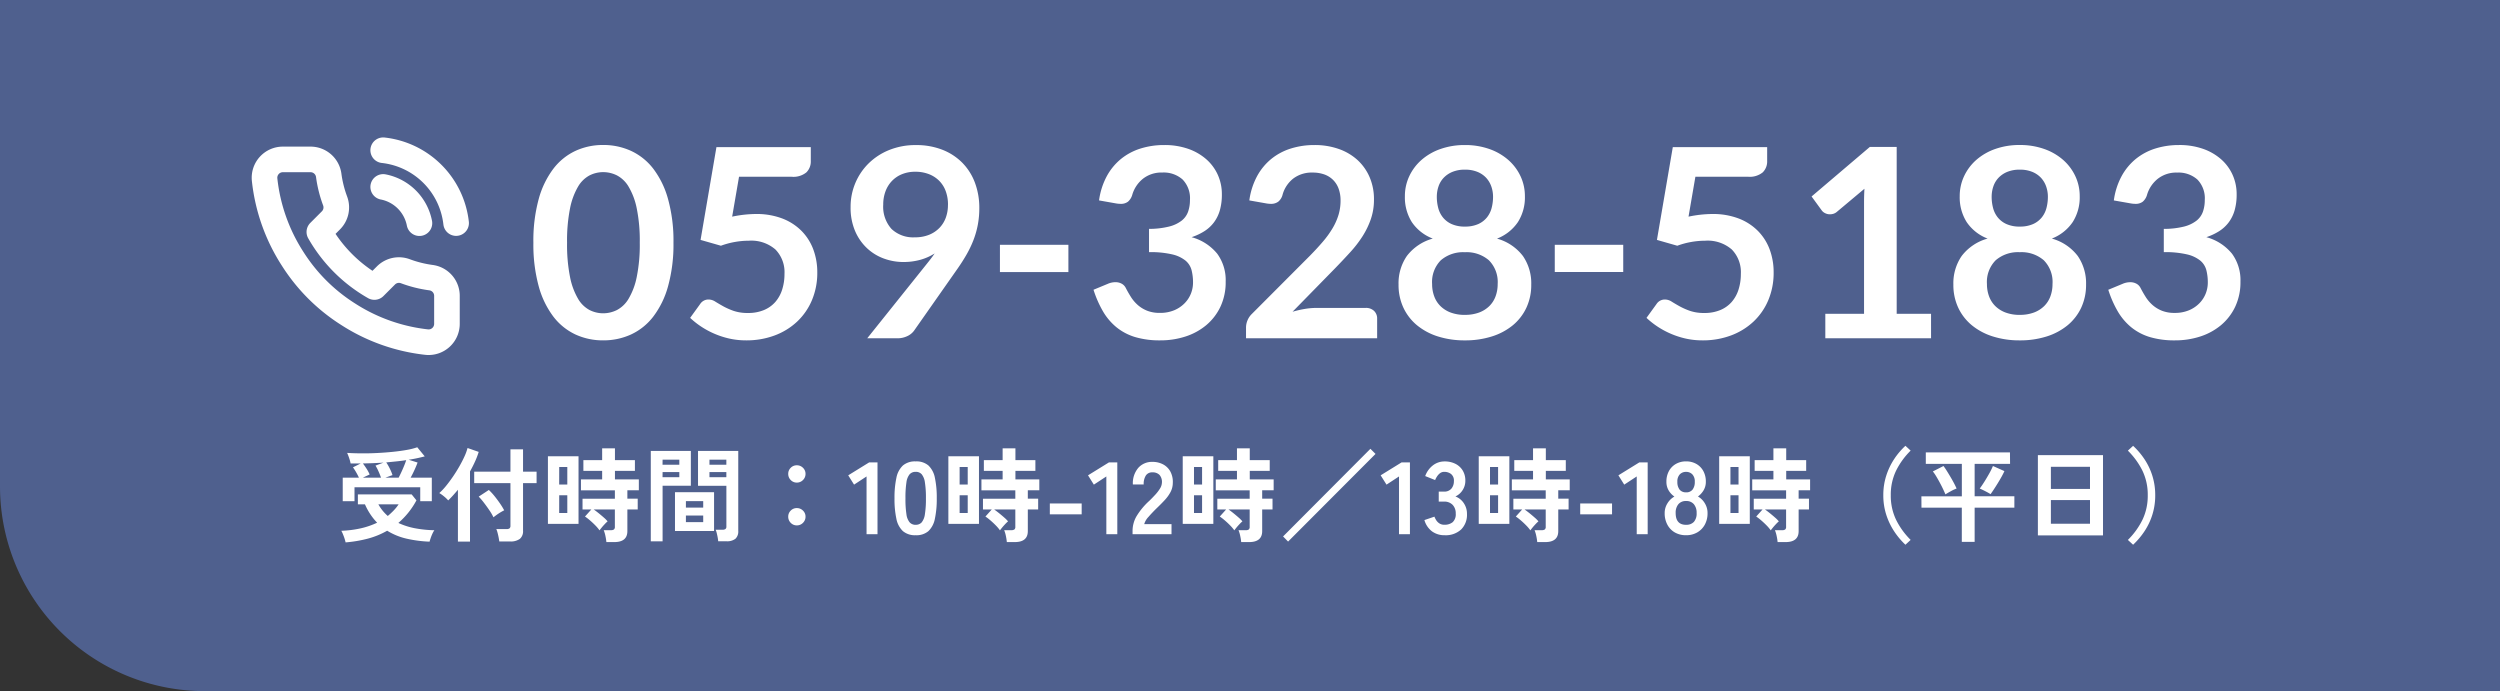 <svg xmlns="http://www.w3.org/2000/svg" width="293" height="81" viewBox="0 0 293 81"><rect x="0" y="0" width="293" height="81" fill="#333333" stroke="none"/><g transform="translate(559 8979)"><path d="M0,0H293a0,0,0,0,1,0,0V81a0,0,0,0,1,0,0H24A24,24,0,0,1,0,57V0A0,0,0,0,1,0,0Z" transform="translate(-559 -8979)" fill="#4f608e"/><g transform="translate(0 0.108)"><path d="M.78-3.864v-2.76h1.9q-.144-.312-.33-.636T1.98-7.836l.912-.456q-.588.012-1.188,0a4.616,4.616,0,0,0-.174-.636,5.768,5.768,0,0,0-.234-.6q.78.048,1.692.054t1.848-.042q.936-.048,1.818-.138t1.62-.222a7.874,7.874,0,0,0,1.242-.312l.876,1.068q-.408.108-.882.21t-1,.186L9.552-8.4q-.12.336-.348.84t-.468.936H11.22v2.76H9.864V-5.5H2.16v1.632ZM1.116.96Q1.08.792,1,.534T.81.018A2.7,2.7,0,0,0,.612-.4a12.319,12.319,0,0,0,2.28-.288,9.189,9.189,0,0,0,1.92-.66,6.971,6.971,0,0,1-.78-.966A7.488,7.488,0,0,1,3.384-3.5H2.556V-4.668h6.3l.564.7A9.213,9.213,0,0,1,7.3-1.32,8.227,8.227,0,0,0,9.228-.7a13.225,13.225,0,0,0,2.292.234,2.5,2.5,0,0,0-.234.42,5.253,5.253,0,0,0-.2.5q-.084.252-.132.42A14.427,14.427,0,0,1,8.262.522a7.5,7.5,0,0,1-2.274-.93A9.381,9.381,0,0,1,3.756.51,14.753,14.753,0,0,1,1.116.96ZM5.772-6.624h1.56q.144-.276.312-.636T7.968-8q.156-.378.252-.678-.552.084-1.134.144t-1.206.12a5.807,5.807,0,0,1,.408.708,5.265,5.265,0,0,1,.324.78Zm-2.64,0H5.268q-.12-.348-.3-.75A5.268,5.268,0,0,0,4.62-8.04l.936-.348q-.588.036-1.188.06t-1.224.036q.2.264.426.612A4.771,4.771,0,0,1,3.936-7ZM6.06-2.136a8.579,8.579,0,0,0,.684-.636A5.236,5.236,0,0,0,7.332-3.5H4.956A5.066,5.066,0,0,0,6.06-2.136ZM19.128.852q-.024-.2-.078-.48t-.126-.546A2.734,2.734,0,0,0,18.78-.6h1.2a.571.571,0,0,0,.348-.084.394.394,0,0,0,.108-.324v-4.98H16.188V-7.332h4.248V-9.948h1.476v2.616H23.5v1.344H21.912v5.58a1.152,1.152,0,0,1-.378.96,1.825,1.825,0,0,1-1.146.3ZM14.28.864V-5.208q-.288.348-.576.666t-.564.582a3.608,3.608,0,0,0-.48-.462,4.114,4.114,0,0,0-.564-.4,6.837,6.837,0,0,0,.78-.822q.408-.5.81-1.086t.756-1.206q.354-.618.606-1.176a5.987,5.987,0,0,0,.36-.99l1.308.456a9.32,9.32,0,0,1-.432,1.134q-.264.582-.588,1.158V.864ZM18.444-1.98a5.567,5.567,0,0,0-.468-.81q-.312-.462-.654-.906a7.446,7.446,0,0,0-.606-.708l1.188-.78a6.715,6.715,0,0,1,.648.7q.336.414.642.858a8.52,8.52,0,0,1,.51.828q-.156.072-.408.222t-.486.318Q18.576-2.088,18.444-1.98ZM31.68.924A5.685,5.685,0,0,0,31.566.2a3.751,3.751,0,0,0-.2-.672h.84a.6.6,0,0,0,.36-.084.394.394,0,0,0,.108-.324V-2.9H30.192q.276.192.588.444t.594.5a3.954,3.954,0,0,1,.45.45,3.738,3.738,0,0,0-.33.318q-.2.21-.372.42t-.246.318a4.382,4.382,0,0,0-.492-.582q-.312-.318-.642-.6a5.677,5.677,0,0,0-.57-.438l.744-.828H28.884v-1.26h3.792v-.984H28.7V-6.42h2.484v-1h-2.2v-1.26h2.2v-1.38h1.5v1.38h2.34v1.26h-2.34v1h2.8v1.272H34.14v.984h1.212V-2.9H34.14V-.36Q34.14.924,32.6.924ZM24.828-1.212v-7.92h3.588v7.92Zm1.32-1.272H27.1V-4.56h-.948Zm0-3.336H27.1V-7.872h-.948ZM44.784.828a3.8,3.8,0,0,0-.06-.45q-.048-.258-.108-.5a2.251,2.251,0,0,0-.132-.4h.8a.571.571,0,0,0,.348-.084A.344.344,0,0,0,45.744-.9V-5.676H42.42v-4.08h4.716V-.384a1.169,1.169,0,0,1-.33.918,1.6,1.6,0,0,1-1.074.294Zm-7.9.012v-10.6H41.58v4.08H38.268V.84ZM39.72-.372V-4.92H44.3V-.372ZM41-1.416h2.028v-.768H41Zm0-1.7h2.028v-.756H41Zm2.76-3.564h1.98v-.6h-1.98Zm-5.5,0h1.968v-.6H38.268Zm5.5-1.464h1.98v-.588h-1.98Zm-5.5,0h1.968v-.588H38.268ZM54-1.032a.962.962,0,0,1-.714-.3.992.992,0,0,1-.294-.72.972.972,0,0,1,.294-.714A.972.972,0,0,1,54-3.06a.992.992,0,0,1,.72.294.962.962,0,0,1,.3.714.982.982,0,0,1-.3.72A.982.982,0,0,1,54-1.032Zm0-5.016a.962.962,0,0,1-.714-.3.992.992,0,0,1-.294-.72.972.972,0,0,1,.294-.714A.972.972,0,0,1,54-8.076a.992.992,0,0,1,.72.294.962.962,0,0,1,.3.714.982.982,0,0,1-.3.72A.982.982,0,0,1,54-6.048ZM62.172,0V-6.768l-1.464.96L60.024-6.9l2.448-1.512h.984V0Zm5.76.12a2.18,2.18,0,0,1-1.5-.48A2.67,2.67,0,0,1,65.67-1.8a10.885,10.885,0,0,1-.222-2.4,10.969,10.969,0,0,1,.222-2.406,2.675,2.675,0,0,1,.762-1.446,2.18,2.18,0,0,1,1.5-.48,2.157,2.157,0,0,1,1.494.48,2.7,2.7,0,0,1,.756,1.446A10.969,10.969,0,0,1,70.4-4.2a10.885,10.885,0,0,1-.222,2.4,2.692,2.692,0,0,1-.756,1.44A2.157,2.157,0,0,1,67.932.12Zm0-1.224a.9.9,0,0,0,.7-.282,1.927,1.927,0,0,0,.378-.954,11.164,11.164,0,0,0,.12-1.86,11.26,11.26,0,0,0-.12-1.872,1.927,1.927,0,0,0-.378-.954.9.9,0,0,0-.7-.282.923.923,0,0,0-.708.282,1.855,1.855,0,0,0-.378.954A11.842,11.842,0,0,0,66.732-4.2a11.742,11.742,0,0,0,.114,1.86,1.855,1.855,0,0,0,.378.954A.923.923,0,0,0,67.932-1.1ZM78.612.924A5.685,5.685,0,0,0,78.5.2a3.752,3.752,0,0,0-.2-.672h.84a.6.6,0,0,0,.36-.084.394.394,0,0,0,.108-.324V-2.9H77.124q.276.192.588.444t.594.5a3.954,3.954,0,0,1,.45.45,3.739,3.739,0,0,0-.33.318q-.2.21-.372.42t-.246.318a4.382,4.382,0,0,0-.492-.582q-.312-.318-.642-.6a5.676,5.676,0,0,0-.57-.438l.744-.828H75.816v-1.26h3.792v-.984H75.636V-6.42H78.12v-1h-2.2v-1.26h2.2v-1.38h1.5v1.38h2.34v1.26H79.62v1h2.8v1.272H81.072v.984h1.212V-2.9H81.072V-.36q0,1.284-1.536,1.284ZM71.76-1.212v-7.92h3.588v7.92Zm1.32-1.272h.948V-4.56H73.08Zm0-3.336h.948V-7.872H73.08ZM83.652-2.328V-3.6h3.732v1.272ZM90.276,0V-6.768l-1.464.96L88.128-6.9l2.448-1.512h.984V0Zm3.072,0V-.4a3.437,3.437,0,0,1,.45-1.68A8.048,8.048,0,0,1,95.3-3.9q.372-.36.708-.726a4.682,4.682,0,0,0,.552-.72,1.409,1.409,0,0,0,.228-.678,1.239,1.239,0,0,0-.282-.924,1.115,1.115,0,0,0-.834-.3.864.864,0,0,0-.768.372,1.848,1.848,0,0,0-.252,1.044H93.384a2.776,2.776,0,0,1,.636-1.944,2.139,2.139,0,0,1,1.656-.7,2.622,2.622,0,0,1,1.242.288,2.09,2.09,0,0,1,.858.84,2.56,2.56,0,0,1,.288,1.356A2.321,2.321,0,0,1,97.8-4.944a4.4,4.4,0,0,1-.666.93q-.414.45-.942.954-.552.54-.978,1.032a2.024,2.024,0,0,0-.5.852h3.2V0ZM106.08.924a5.685,5.685,0,0,0-.114-.72,3.752,3.752,0,0,0-.2-.672h.84a.6.6,0,0,0,.36-.084.394.394,0,0,0,.108-.324V-2.9h-2.484q.276.192.588.444t.594.5a3.954,3.954,0,0,1,.45.45,3.739,3.739,0,0,0-.33.318q-.2.21-.372.42t-.246.318a4.382,4.382,0,0,0-.492-.582q-.312-.318-.642-.6a5.676,5.676,0,0,0-.57-.438l.744-.828h-1.032v-1.26h3.792v-.984H103.1V-6.42h2.484v-1h-2.2v-1.26h2.2v-1.38h1.5v1.38h2.34v1.26h-2.34v1h2.8v1.272H108.54v.984h1.212V-2.9H108.54V-.36Q108.54.924,107,.924ZM99.228-1.212v-7.92h3.588v7.92Zm1.32-1.272h.948V-4.56h-.948Zm0-3.336h.948V-7.872h-.948ZM111.576.864l-.588-.6,10.236-10.272.6.6Zm13-.864V-6.768l-1.464.96L122.424-6.9l2.448-1.512h.984V0Zm5.34.12a2.429,2.429,0,0,1-1.47-.45,2.51,2.51,0,0,1-.894-1.326l1.176-.4a2.3,2.3,0,0,0,.192.39,1.272,1.272,0,0,0,.372.39,1.021,1.021,0,0,0,.6.168,1.471,1.471,0,0,0,.972-.3,1.246,1.246,0,0,0,.36-1.008,1.431,1.431,0,0,0-.36-1.02,1.346,1.346,0,0,0-1.032-.384h-.6V-4.992h.6a1.077,1.077,0,0,0,.888-.354,1.334,1.334,0,0,0,.288-.87.972.972,0,0,0-.342-.846,1.293,1.293,0,0,0-.774-.246.815.815,0,0,0-.528.174,1.576,1.576,0,0,0-.354.4,2.107,2.107,0,0,0-.2.39l-1.164-.468a2.753,2.753,0,0,1,.918-1.266,2.211,2.211,0,0,1,1.35-.45,2.749,2.749,0,0,1,1.278.282,2.1,2.1,0,0,1,.852.786,2.245,2.245,0,0,1,.306,1.188,1.986,1.986,0,0,1-.33,1.122,1.962,1.962,0,0,1-.834.726,2.046,2.046,0,0,1,.978.78,2.217,2.217,0,0,1,.378,1.284,2.413,2.413,0,0,1-.69,1.812A2.662,2.662,0,0,1,129.912.12Zm10.86.8a5.681,5.681,0,0,0-.114-.72,3.751,3.751,0,0,0-.2-.672h.84a.6.6,0,0,0,.36-.084.394.394,0,0,0,.108-.324V-2.9h-2.484q.276.192.588.444t.594.5a3.954,3.954,0,0,1,.45.45,3.739,3.739,0,0,0-.33.318q-.2.21-.372.42t-.246.318a4.383,4.383,0,0,0-.492-.582q-.312-.318-.642-.6a5.677,5.677,0,0,0-.57-.438l.744-.828h-1.032v-1.26h3.792v-.984H137.8V-6.42h2.484v-1h-2.2v-1.26h2.2v-1.38h1.5v1.38h2.34v1.26h-2.34v1h2.8v1.272h-1.344v.984h1.212V-2.9h-1.212V-.36q0,1.284-1.536,1.284ZM133.92-1.212v-7.92h3.588v7.92Zm1.32-1.272h.948V-4.56h-.948Zm0-3.336h.948V-7.872h-.948Zm10.572,3.492V-3.6h3.732v1.272ZM152.436,0V-6.768l-1.464.96L150.288-6.9l2.448-1.512h.984V0Zm5.784.12A2.579,2.579,0,0,1,156.912-.2a2.278,2.278,0,0,1-.882-.912,2.806,2.806,0,0,1-.318-1.356,2.123,2.123,0,0,1,.33-1.158,2.233,2.233,0,0,1,.81-.786,2.254,2.254,0,0,1-.672-.714,1.949,1.949,0,0,1-.264-1.026A2.534,2.534,0,0,1,156.21-7.4a2.125,2.125,0,0,1,.816-.834,2.353,2.353,0,0,1,1.194-.3,2.377,2.377,0,0,1,1.206.3,2.125,2.125,0,0,1,.816.834,2.534,2.534,0,0,1,.294,1.242,1.915,1.915,0,0,1-.27,1.026,2.446,2.446,0,0,1-.654.714,2.188,2.188,0,0,1,.8.786,2.152,2.152,0,0,1,.324,1.158,2.755,2.755,0,0,1-.324,1.362,2.33,2.33,0,0,1-.888.906A2.579,2.579,0,0,1,158.22.12Zm0-1.224a1.192,1.192,0,0,0,.918-.342,1.479,1.479,0,0,0,.318-1.038,1.543,1.543,0,0,0-.318-1.026,1.132,1.132,0,0,0-.918-.378,1.118,1.118,0,0,0-.906.378A1.543,1.543,0,0,0,157-2.484Q157-1.1,158.22-1.1Zm0-3.8a.916.916,0,0,0,.762-.324,1.431,1.431,0,0,0,.258-.912,1.192,1.192,0,0,0-.288-.876.992.992,0,0,0-.732-.288.992.992,0,0,0-.732.288,1.192,1.192,0,0,0-.288.876,1.431,1.431,0,0,0,.258.912A.916.916,0,0,0,158.22-4.908ZM168.948.924a5.681,5.681,0,0,0-.114-.72,3.751,3.751,0,0,0-.2-.672h.84a.6.6,0,0,0,.36-.084.394.394,0,0,0,.108-.324V-2.9H167.46q.276.192.588.444t.594.5a3.954,3.954,0,0,1,.45.45,3.739,3.739,0,0,0-.33.318q-.2.21-.372.42t-.246.318a4.383,4.383,0,0,0-.492-.582q-.312-.318-.642-.6a5.677,5.677,0,0,0-.57-.438l.744-.828h-1.032v-1.26h3.792v-.984h-3.972V-6.42h2.484v-1h-2.2v-1.26h2.2v-1.38h1.5v1.38h2.34v1.26h-2.34v1h2.8v1.272h-1.344v.984h1.212V-2.9h-1.212V-.36q0,1.284-1.536,1.284ZM162.1-1.212v-7.92h3.588v7.92Zm1.32-1.272h.948V-4.56h-.948Zm0-3.336h.948V-7.872h-.948Zm20.508,7.056a8.741,8.741,0,0,1-1.338-1.6,7.891,7.891,0,0,1-.918-1.944,7.4,7.4,0,0,1-.336-2.256,7.44,7.44,0,0,1,.336-2.268,7.891,7.891,0,0,1,.918-1.944,8.4,8.4,0,0,1,1.338-1.584l.612.564a8.787,8.787,0,0,0-1.71,2.358,6.468,6.468,0,0,0-.618,2.874,6.478,6.478,0,0,0,.618,2.868,8.751,8.751,0,0,0,1.71,2.364ZM190.536.9V-3.108h-4.728L185.8-4.44h4.74v-3.8h-4.224V-9.588h9.864l.012,1.344h-4.152v3.8h4.656v1.332h-4.656V.9Zm3.372-5.592q-.168-.108-.414-.24t-.48-.246q-.234-.114-.378-.174.24-.312.546-.8t.582-.984a7.816,7.816,0,0,0,.42-.858l1.344.6q-.12.276-.33.654t-.45.768q-.24.39-.462.726T193.908-4.692Zm-5.292.024q-.108-.264-.282-.63t-.384-.756q-.21-.39-.42-.738a4.631,4.631,0,0,0-.39-.564l1.248-.636q.168.216.378.552t.438.72q.228.384.42.75t.3.618a4.524,4.524,0,0,0-.66.306Q188.88-4.836,188.616-4.668ZM199.452.144V-9.264h7.632V.144Zm1.524-1.368h4.584V-4h-4.584Zm0-4.08h4.584V-7.9h-4.584Zm9.636,6.54L210,.672a8.751,8.751,0,0,0,1.71-2.364,6.478,6.478,0,0,0,.618-2.868,6.468,6.468,0,0,0-.618-2.874A8.787,8.787,0,0,0,210-9.792l.612-.564a8.582,8.582,0,0,1,1.344,1.584,7.614,7.614,0,0,1,.918,1.944,7.564,7.564,0,0,1,.33,2.268,7.523,7.523,0,0,1-.33,2.256,7.614,7.614,0,0,1-.918,1.944A8.934,8.934,0,0,1,210.612,1.236Z" transform="translate(-519.612 -8916.5)" fill="#fff"/><g transform="translate(0)"><path d="M17.078,5.8a5.376,5.376,0,0,1,4.247,4.247M17.078,1.5a9.676,9.676,0,0,1,8.547,8.536M24.55,18.616v3.225a2.15,2.15,0,0,1-2.344,2.15,21.276,21.276,0,0,1-9.278-3.3A20.965,20.965,0,0,1,6.477,14.24a21.276,21.276,0,0,1-3.3-9.321A2.15,2.15,0,0,1,5.316,2.575H8.541a2.15,2.15,0,0,1,2.15,1.849,13.8,13.8,0,0,0,.753,3.021,2.15,2.15,0,0,1-.484,2.268L9.595,11.079a17.2,17.2,0,0,0,6.451,6.451l1.365-1.365a2.15,2.15,0,0,1,2.268-.484,13.8,13.8,0,0,0,3.021.753A2.15,2.15,0,0,1,24.55,18.616Z" transform="translate(-531.168 -8963)" fill="none" stroke="#fff" stroke-linecap="round" stroke-linejoin="round" stroke-width="3"/><path d="M-87.069-11.945A18.353,18.353,0,0,1-87.7-6.856a10.424,10.424,0,0,1-1.735,3.57,7.015,7.015,0,0,1-2.618,2.1A7.759,7.759,0,0,1-95.309-.5a7.655,7.655,0,0,1-3.245-.689,6.986,6.986,0,0,1-2.595-2.1,10.41,10.41,0,0,1-1.719-3.57,18.57,18.57,0,0,1-.62-5.088,18.55,18.55,0,0,1,.62-5.1,10.415,10.415,0,0,1,1.719-3.563,6.986,6.986,0,0,1,2.595-2.1,7.655,7.655,0,0,1,3.245-.689,7.759,7.759,0,0,1,3.261.689,7.015,7.015,0,0,1,2.618,2.1A10.429,10.429,0,0,1-87.7-17.041,18.334,18.334,0,0,1-87.069-11.945Zm-3.95,0a18.938,18.938,0,0,0-.356-4.027,8.1,8.1,0,0,0-.953-2.54A3.475,3.475,0,0,0-93.7-19.837a3.618,3.618,0,0,0-1.611-.38,3.538,3.538,0,0,0-1.588.38,3.445,3.445,0,0,0-1.355,1.324,8.119,8.119,0,0,0-.937,2.54,19.347,19.347,0,0,0-.349,4.027,19.347,19.347,0,0,0,.349,4.027,8.119,8.119,0,0,0,.937,2.54A3.445,3.445,0,0,0-96.9-4.053a3.538,3.538,0,0,0,1.588.38,3.618,3.618,0,0,0,1.611-.38,3.475,3.475,0,0,0,1.371-1.324,8.1,8.1,0,0,0,.953-2.54A18.938,18.938,0,0,0-91.019-11.945Zm20.044-9.573a1.787,1.787,0,0,1-.519,1.332,2.406,2.406,0,0,1-1.727.511h-6.165L-80.191-15a13.963,13.963,0,0,1,2.773-.31,8.454,8.454,0,0,1,3.106.527,6.389,6.389,0,0,1,2.254,1.456,6.109,6.109,0,0,1,1.379,2.176,7.635,7.635,0,0,1,.465,2.688,8.212,8.212,0,0,1-.627,3.253A7.36,7.36,0,0,1-72.585-2.69a7.847,7.847,0,0,1-2.641,1.619A9.376,9.376,0,0,1-78.549-.5a8.911,8.911,0,0,1-2-.217A9.914,9.914,0,0,1-82.321-1.3a9.889,9.889,0,0,1-1.534-.836,9.694,9.694,0,0,1-1.262-1l1.177-1.626a1.156,1.156,0,0,1,.991-.527,1.465,1.465,0,0,1,.782.248q.4.248.922.542a8.024,8.024,0,0,0,1.224.542,5.065,5.065,0,0,0,1.688.248,4.737,4.737,0,0,0,1.859-.341A3.621,3.621,0,0,0-75.134-5a4.078,4.078,0,0,0,.805-1.456,5.974,5.974,0,0,0,.271-1.836,3.8,3.8,0,0,0-1.061-2.858,4.309,4.309,0,0,0-3.121-1.03,9.633,9.633,0,0,0-3.268.589l-2.385-.682,1.859-10.874h11.06ZM-60.116-9.683a6.657,6.657,0,0,1-2.277-.4,5.781,5.781,0,0,1-1.99-1.216,5.994,5.994,0,0,1-1.4-2.014,6.95,6.95,0,0,1-.527-2.811,7.153,7.153,0,0,1,.558-2.819,7.081,7.081,0,0,1,1.564-2.308,7.338,7.338,0,0,1,2.416-1.564,8.193,8.193,0,0,1,3.113-.573,8.344,8.344,0,0,1,3.09.542,6.738,6.738,0,0,1,2.339,1.518,6.617,6.617,0,0,1,1.487,2.339A8.338,8.338,0,0,1-51.225-16a10.44,10.44,0,0,1-.178,1.967,10.319,10.319,0,0,1-.511,1.789,12.387,12.387,0,0,1-.8,1.673q-.465.813-1.038,1.634l-5.127,7.311A2.03,2.03,0,0,1-59.659-1a2.648,2.648,0,0,1-1.185.256H-64.36l6.955-8.69q.263-.325.5-.635t.449-.62a6.179,6.179,0,0,1-1.7.751A7.329,7.329,0,0,1-60.116-9.683Zm5.22-6.707a4.5,4.5,0,0,0-.279-1.634,3.353,3.353,0,0,0-.79-1.216A3.465,3.465,0,0,0-57.181-20a4.371,4.371,0,0,0-1.541-.263,4.08,4.08,0,0,0-1.564.287,3.4,3.4,0,0,0-1.185.8,3.524,3.524,0,0,0-.751,1.216,4.371,4.371,0,0,0-.263,1.541,3.908,3.908,0,0,0,.968,2.858,3.685,3.685,0,0,0,2.749.984,4.333,4.333,0,0,0,1.65-.294A3.526,3.526,0,0,0-55.9-13.68a3.388,3.388,0,0,0,.751-1.208A4.331,4.331,0,0,0-54.9-16.391Zm6.088,4.693h8.024v3.191h-8.024Zm19.254-11.695a8.338,8.338,0,0,1,2.8.441,6.381,6.381,0,0,1,2.13,1.224,5.361,5.361,0,0,1,1.355,1.836,5.5,5.5,0,0,1,.472,2.277,6.665,6.665,0,0,1-.24,1.882,4.38,4.38,0,0,1-.7,1.417,4.225,4.225,0,0,1-1.115,1.022,6.764,6.764,0,0,1-1.495.7,5.85,5.85,0,0,1,3.005,1.936,5.237,5.237,0,0,1,.991,3.268,6.736,6.736,0,0,1-.62,2.959,6.357,6.357,0,0,1-1.673,2.161,7.29,7.29,0,0,1-2.44,1.324A9.464,9.464,0,0,1-30.019-.5a10.016,10.016,0,0,1-2.943-.387,6.39,6.39,0,0,1-2.184-1.146,6.922,6.922,0,0,1-1.58-1.859,12.544,12.544,0,0,1-1.115-2.54l1.688-.7a2.222,2.222,0,0,1,.883-.186,1.5,1.5,0,0,1,.72.17,1.159,1.159,0,0,1,.488.5q.279.542.612,1.069a4.336,4.336,0,0,0,.8.937,3.8,3.8,0,0,0,1.092.666,3.953,3.953,0,0,0,1.495.256,4.234,4.234,0,0,0,1.7-.318,3.7,3.7,0,0,0,1.216-.829A3.4,3.4,0,0,0-26.417-6a3.508,3.508,0,0,0,.24-1.262,5.842,5.842,0,0,0-.17-1.464,2.17,2.17,0,0,0-.713-1.123,3.871,3.871,0,0,0-1.557-.728,11.228,11.228,0,0,0-2.718-.263v-2.726A9.68,9.68,0,0,0-29-13.835a3.983,3.983,0,0,0,1.479-.689,2.335,2.335,0,0,0,.767-1.061,4.1,4.1,0,0,0,.217-1.363,3.146,3.146,0,0,0-.867-2.409,3.327,3.327,0,0,0-2.37-.813,3.5,3.5,0,0,0-2.262.72A3.767,3.767,0,0,0-33.287-17.6a1.687,1.687,0,0,1-.511.844,1.339,1.339,0,0,1-.852.256,3.21,3.21,0,0,1-.527-.046l-2.014-.356a8.307,8.307,0,0,1,.9-2.827,6.778,6.778,0,0,1,1.665-2.029,6.9,6.9,0,0,1,2.293-1.224A9.142,9.142,0,0,1-29.554-23.392Zm17.612,0a8.413,8.413,0,0,1,2.835.457,6.375,6.375,0,0,1,2.2,1.293,5.855,5.855,0,0,1,1.425,2.014,6.505,6.505,0,0,1,.511,2.618,6.975,6.975,0,0,1-.364,2.293A9.532,9.532,0,0,1-6.311-12.7a13.559,13.559,0,0,1-1.433,1.859q-.821.9-1.719,1.828l-5.05,5.158a12.234,12.234,0,0,1,1.456-.333,8.477,8.477,0,0,1,1.363-.116h5.747a1.363,1.363,0,0,1,.984.349,1.217,1.217,0,0,1,.364.922V-.746H-19.966v-1.27a2.218,2.218,0,0,1,.163-.805,2.247,2.247,0,0,1,.519-.775l6.8-6.816q.852-.867,1.526-1.657a11.184,11.184,0,0,0,1.131-1.564,7.145,7.145,0,0,0,.7-1.572,5.8,5.8,0,0,0,.24-1.681A3.979,3.979,0,0,0-9.123-18.3a2.777,2.777,0,0,0-.666-1.03,2.8,2.8,0,0,0-1.03-.627,4.032,4.032,0,0,0-1.34-.209,3.572,3.572,0,0,0-2.269.7A3.651,3.651,0,0,0-15.675-17.6a1.556,1.556,0,0,1-.511.844,1.406,1.406,0,0,1-.867.256,3.129,3.129,0,0,1-.511-.046l-2.014-.356a8.307,8.307,0,0,1,.9-2.827,6.778,6.778,0,0,1,1.665-2.029,6.9,6.9,0,0,1,2.293-1.224A9.142,9.142,0,0,1-11.942-23.392ZM5.686-.5A10.226,10.226,0,0,1,2.518-.962,7.31,7.31,0,0,1,.063-2.279a5.91,5.91,0,0,1-1.588-2.06,6.282,6.282,0,0,1-.565-2.7,5.633,5.633,0,0,1,.976-3.354,5.742,5.742,0,0,1,3.036-2.037A5.185,5.185,0,0,1-.534-14.361a5.433,5.433,0,0,1-.813-3.021,5.484,5.484,0,0,1,.519-2.37A5.817,5.817,0,0,1,.62-21.665a6.745,6.745,0,0,1,2.223-1.27,8.481,8.481,0,0,1,2.842-.457,8.481,8.481,0,0,1,2.842.457,6.745,6.745,0,0,1,2.223,1.27A5.817,5.817,0,0,1,12.2-19.752a5.484,5.484,0,0,1,.519,2.37,5.394,5.394,0,0,1-.821,3.021A5.239,5.239,0,0,1,9.45-12.425a5.742,5.742,0,0,1,3.036,2.037,5.633,5.633,0,0,1,.976,3.354,6.282,6.282,0,0,1-.565,2.7,5.91,5.91,0,0,1-1.588,2.06A7.31,7.31,0,0,1,8.853-.962,10.226,10.226,0,0,1,5.686-.5Zm0-2.99a4.648,4.648,0,0,0,1.657-.271,3.417,3.417,0,0,0,1.2-.751,3.1,3.1,0,0,0,.736-1.146A4.1,4.1,0,0,0,9.527-7.1,3.611,3.611,0,0,0,8.5-9.885a3.994,3.994,0,0,0-2.819-.945,3.994,3.994,0,0,0-2.819.945A3.611,3.611,0,0,0,1.844-7.1a4.1,4.1,0,0,0,.248,1.441A3.1,3.1,0,0,0,2.828-4.51a3.417,3.417,0,0,0,1.2.751A4.648,4.648,0,0,0,5.686-3.487Zm0-10.347a3.711,3.711,0,0,0,1.564-.294,2.758,2.758,0,0,0,1.022-.782,2.971,2.971,0,0,0,.55-1.115,5.133,5.133,0,0,0,.163-1.293,3.618,3.618,0,0,0-.2-1.208,2.93,2.93,0,0,0-.6-1.015,2.889,2.889,0,0,0-1.022-.7,3.747,3.747,0,0,0-1.472-.263,3.747,3.747,0,0,0-1.472.263,2.969,2.969,0,0,0-1.03.7,2.78,2.78,0,0,0-.6,1.015,3.749,3.749,0,0,0-.194,1.208,5.133,5.133,0,0,0,.163,1.293,2.971,2.971,0,0,0,.55,1.115,2.758,2.758,0,0,0,1.022.782A3.711,3.711,0,0,0,5.686-13.835ZM16.219-11.7h8.024v3.191H16.219Zm24.892-9.821a1.787,1.787,0,0,1-.519,1.332,2.406,2.406,0,0,1-1.727.511H32.7L31.895-15a13.963,13.963,0,0,1,2.773-.31,8.454,8.454,0,0,1,3.106.527,6.389,6.389,0,0,1,2.254,1.456,6.109,6.109,0,0,1,1.379,2.176A7.635,7.635,0,0,1,41.87-8.46a8.212,8.212,0,0,1-.627,3.253A7.36,7.36,0,0,1,39.5-2.69a7.847,7.847,0,0,1-2.641,1.619A9.376,9.376,0,0,1,33.537-.5a8.911,8.911,0,0,1-2-.217A9.914,9.914,0,0,1,29.765-1.3a9.89,9.89,0,0,1-1.534-.836,9.694,9.694,0,0,1-1.262-1l1.177-1.626a1.156,1.156,0,0,1,.991-.527,1.465,1.465,0,0,1,.782.248q.395.248.922.542a8.026,8.026,0,0,0,1.224.542,5.065,5.065,0,0,0,1.688.248,4.737,4.737,0,0,0,1.859-.341A3.621,3.621,0,0,0,36.952-5a4.078,4.078,0,0,0,.805-1.456,5.974,5.974,0,0,0,.271-1.836,3.8,3.8,0,0,0-1.061-2.858,4.309,4.309,0,0,0-3.121-1.03,9.633,9.633,0,0,0-3.268.589l-2.385-.682,1.859-10.874h11.06ZM47.927-3.611h4.539V-16.669q0-.759.046-1.6l-3.222,2.7a1.143,1.143,0,0,1-.41.232,1.44,1.44,0,0,1-.41.062,1.216,1.216,0,0,1-.565-.132,1.055,1.055,0,0,1-.38-.3l-1.208-1.657,6.831-5.809h3.144V-3.611h4.027V-.746H47.927ZM70.713-.5a10.226,10.226,0,0,1-3.168-.465A7.31,7.31,0,0,1,65.09-2.279,5.91,5.91,0,0,1,63.5-4.339a6.282,6.282,0,0,1-.565-2.7,5.633,5.633,0,0,1,.976-3.354,5.742,5.742,0,0,1,3.036-2.037,5.185,5.185,0,0,1-2.455-1.936,5.433,5.433,0,0,1-.813-3.021,5.484,5.484,0,0,1,.519-2.37,5.817,5.817,0,0,1,1.448-1.913,6.745,6.745,0,0,1,2.223-1.27,8.481,8.481,0,0,1,2.842-.457,8.481,8.481,0,0,1,2.842.457,6.745,6.745,0,0,1,2.223,1.27,5.817,5.817,0,0,1,1.448,1.913,5.484,5.484,0,0,1,.519,2.37,5.394,5.394,0,0,1-.821,3.021,5.239,5.239,0,0,1-2.447,1.936,5.742,5.742,0,0,1,3.036,2.037,5.633,5.633,0,0,1,.976,3.354,6.282,6.282,0,0,1-.565,2.7,5.91,5.91,0,0,1-1.588,2.06A7.31,7.31,0,0,1,73.88-.962,10.226,10.226,0,0,1,70.713-.5Zm0-2.99a4.648,4.648,0,0,0,1.657-.271,3.417,3.417,0,0,0,1.2-.751,3.1,3.1,0,0,0,.736-1.146A4.1,4.1,0,0,0,74.554-7.1a3.611,3.611,0,0,0-1.022-2.788,3.994,3.994,0,0,0-2.819-.945,3.994,3.994,0,0,0-2.819.945A3.611,3.611,0,0,0,66.871-7.1a4.1,4.1,0,0,0,.248,1.441,3.1,3.1,0,0,0,.736,1.146,3.417,3.417,0,0,0,1.2.751A4.648,4.648,0,0,0,70.713-3.487Zm0-10.347a3.711,3.711,0,0,0,1.564-.294,2.758,2.758,0,0,0,1.022-.782,2.971,2.971,0,0,0,.55-1.115,5.133,5.133,0,0,0,.163-1.293,3.618,3.618,0,0,0-.2-1.208,2.93,2.93,0,0,0-.6-1.015,2.889,2.889,0,0,0-1.022-.7,3.747,3.747,0,0,0-1.472-.263,3.747,3.747,0,0,0-1.472.263,2.969,2.969,0,0,0-1.03.7,2.78,2.78,0,0,0-.6,1.015,3.749,3.749,0,0,0-.194,1.208,5.133,5.133,0,0,0,.163,1.293,2.971,2.971,0,0,0,.55,1.115,2.758,2.758,0,0,0,1.022.782A3.711,3.711,0,0,0,70.713-13.835Zm18.665-9.557a8.338,8.338,0,0,1,2.8.441,6.381,6.381,0,0,1,2.13,1.224,5.36,5.36,0,0,1,1.355,1.836,5.5,5.5,0,0,1,.472,2.277,6.665,6.665,0,0,1-.24,1.882,4.38,4.38,0,0,1-.7,1.417,4.225,4.225,0,0,1-1.115,1.022,6.764,6.764,0,0,1-1.495.7,5.85,5.85,0,0,1,3.005,1.936,5.237,5.237,0,0,1,.991,3.268,6.736,6.736,0,0,1-.62,2.959,6.357,6.357,0,0,1-1.673,2.161,7.29,7.29,0,0,1-2.44,1.324A9.464,9.464,0,0,1,88.913-.5,10.016,10.016,0,0,1,85.97-.885a6.39,6.39,0,0,1-2.184-1.146,6.922,6.922,0,0,1-1.58-1.859,12.544,12.544,0,0,1-1.115-2.54l1.688-.7a2.222,2.222,0,0,1,.883-.186,1.5,1.5,0,0,1,.72.17,1.159,1.159,0,0,1,.488.5q.279.542.612,1.069a4.336,4.336,0,0,0,.8.937,3.8,3.8,0,0,0,1.092.666,3.953,3.953,0,0,0,1.495.256,4.234,4.234,0,0,0,1.7-.318,3.7,3.7,0,0,0,1.216-.829A3.4,3.4,0,0,0,92.515-6a3.508,3.508,0,0,0,.24-1.262,5.842,5.842,0,0,0-.17-1.464,2.169,2.169,0,0,0-.713-1.123,3.871,3.871,0,0,0-1.557-.728,11.228,11.228,0,0,0-2.718-.263v-2.726a9.68,9.68,0,0,0,2.339-.263,3.983,3.983,0,0,0,1.479-.689,2.335,2.335,0,0,0,.767-1.061,4.1,4.1,0,0,0,.217-1.363,3.146,3.146,0,0,0-.867-2.409,3.327,3.327,0,0,0-2.37-.813,3.5,3.5,0,0,0-2.262.72A3.767,3.767,0,0,0,85.645-17.6a1.687,1.687,0,0,1-.511.844,1.339,1.339,0,0,1-.852.256,3.21,3.21,0,0,1-.527-.046L81.742-16.9a8.307,8.307,0,0,1,.9-2.827,6.778,6.778,0,0,1,1.665-2.029A6.9,6.9,0,0,1,86.6-22.982,9.142,9.142,0,0,1,89.378-23.392Z" transform="translate(-393 -8938.717)" fill="#fff"/></g></g></g></svg>